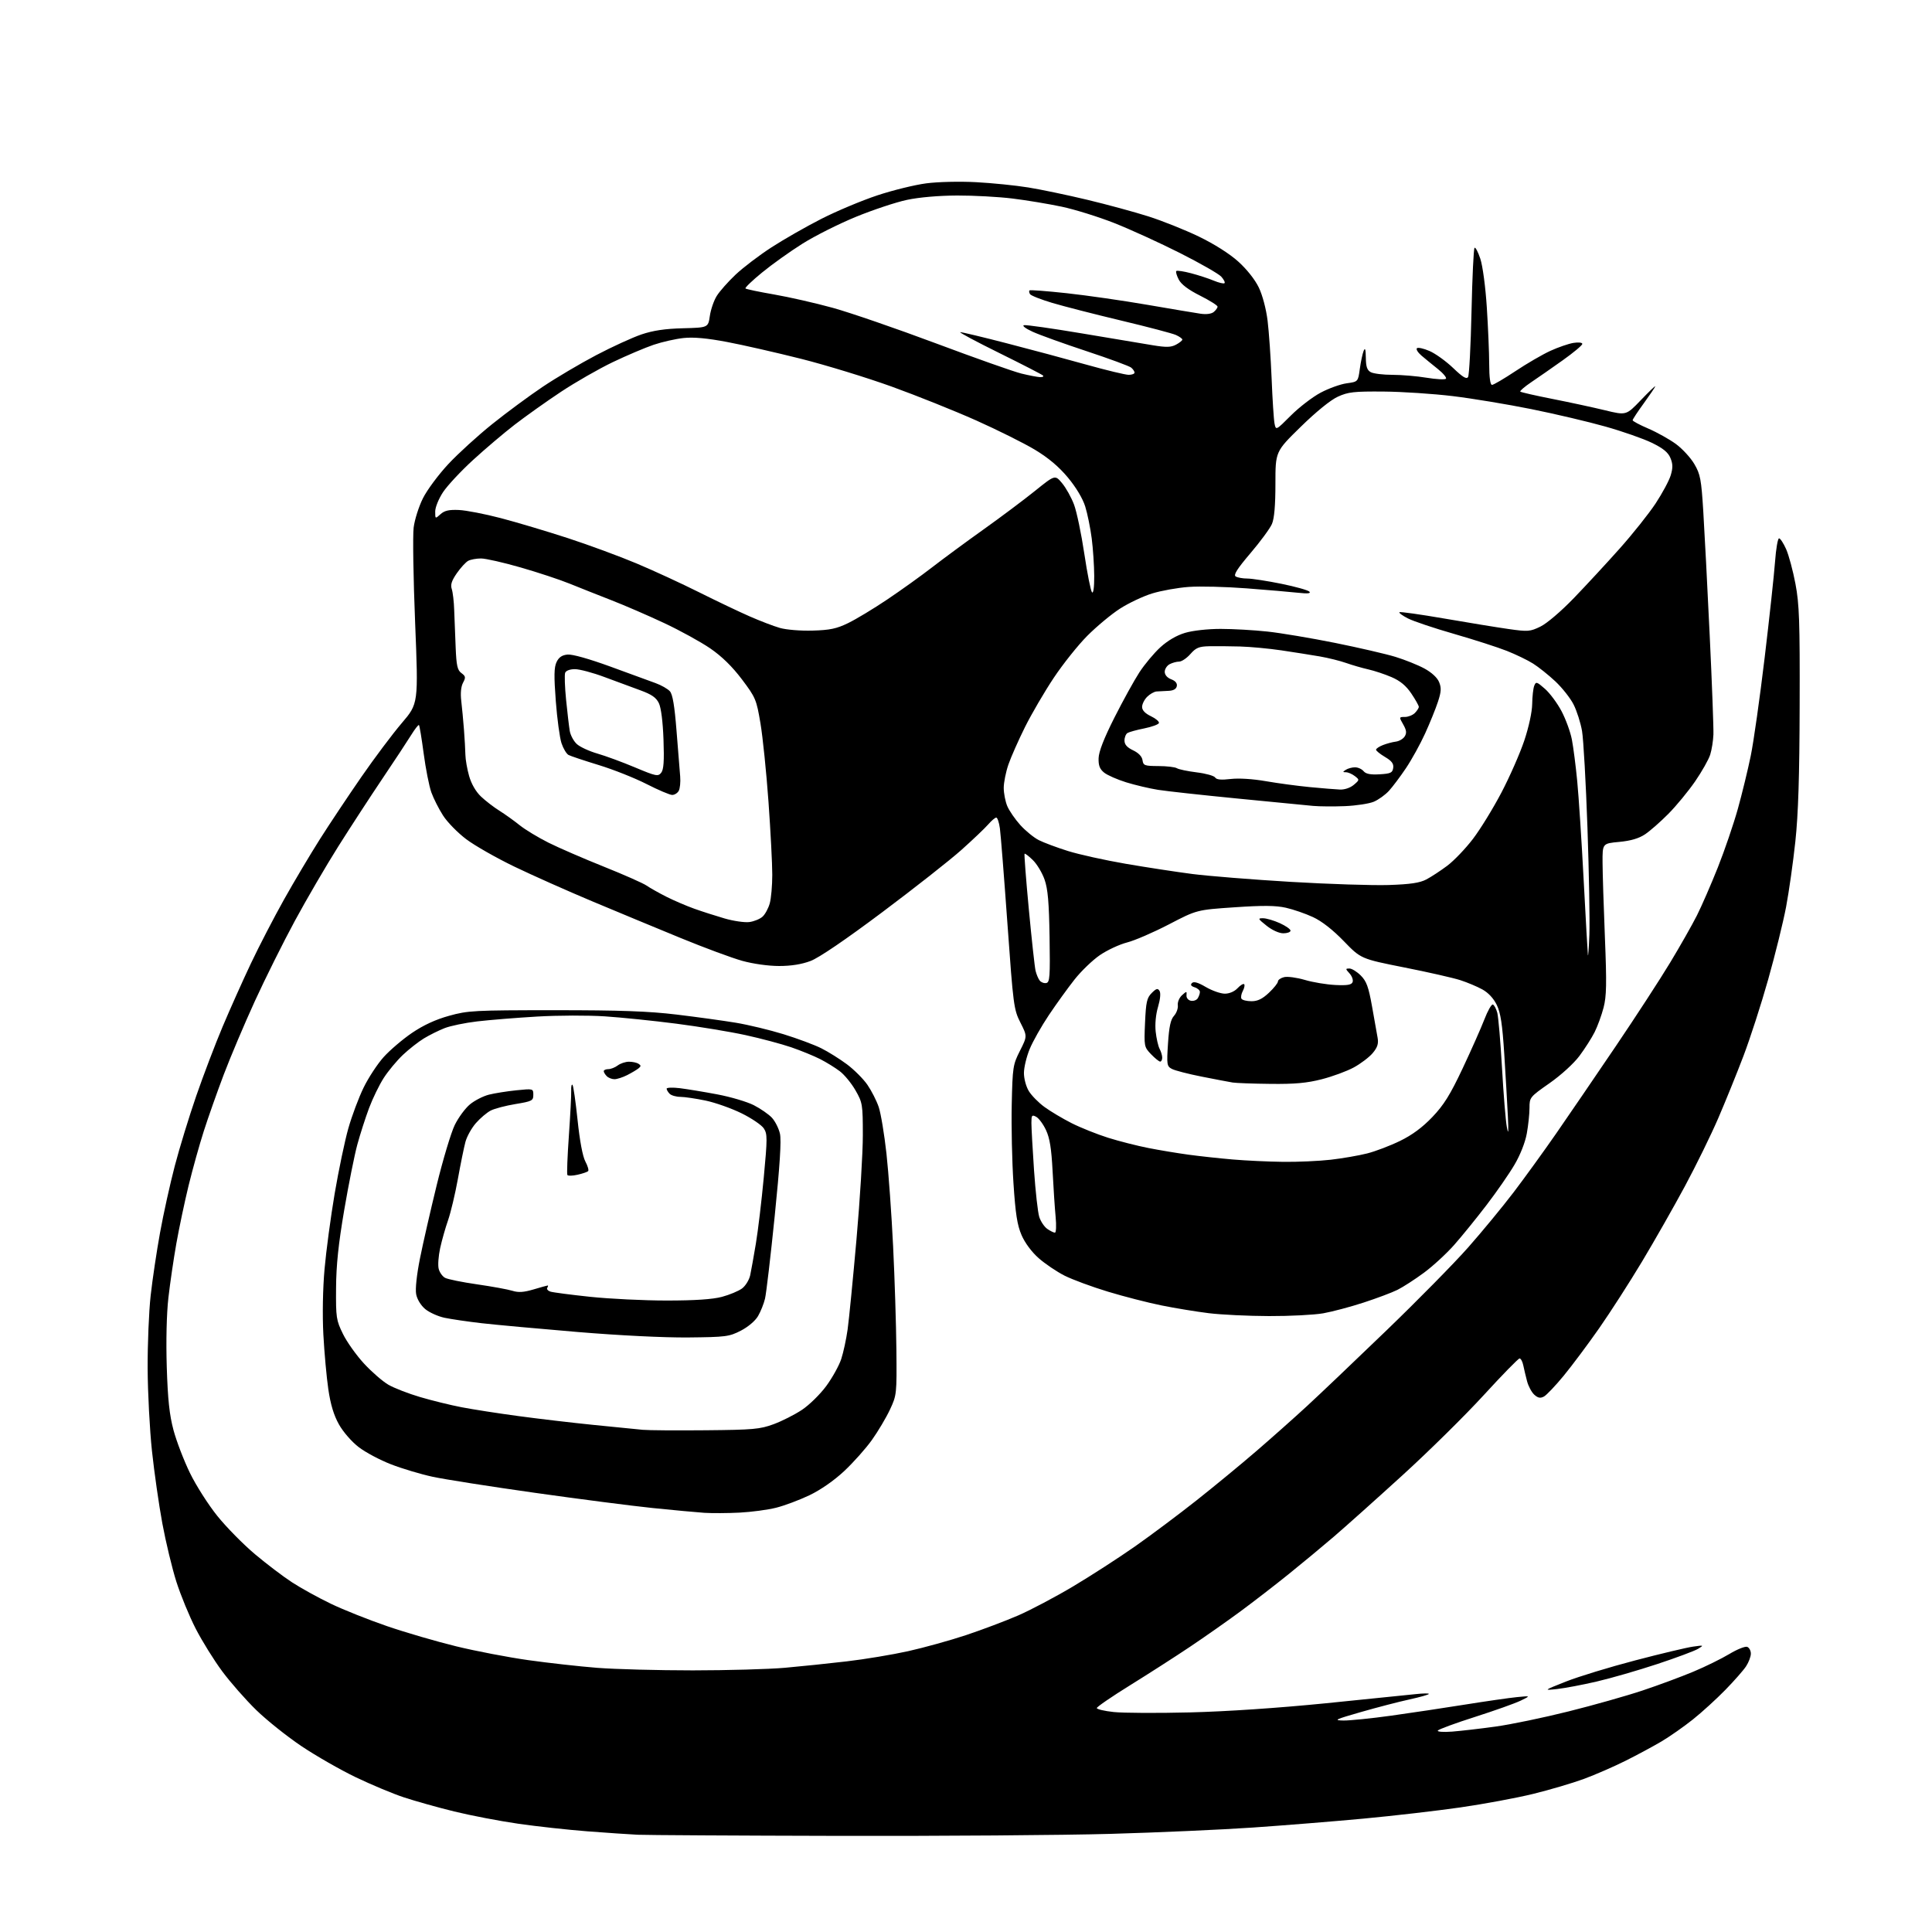 <?xml version="1.0" encoding="UTF-8" standalone="no"?>
<svg 
  version="1.1" 
  xmlns="http://www.w3.org/2000/svg" 
  xmlns:xlink="http://www.w3.org/1999/xlink" 
  xmlns:svg="http://www.w3.org/2000/svg"
  xmlns:rdf="http://www.w3.org/1999/02/22-rdf-syntax-ns#"
  xmlns:cc="http://creativecommons.org/ns#"
  xmlns:dc="http://purl.org/dc/elements/1.1/"
  viewBox="0 0 768 768"
  width="768"
  height="768"
>
<style>svg {background-color: white; }</style>"
<path stroke="none" fill="black" fill-rule="evenodd" d="M333.50,729.79C292.80,729.70 256.80,729.49 253.50,729.34C250.20,729.18 241.20,728.57 233.50,727.98C225.80,727.39 213.43,726.03 206.00,724.96C198.57,723.89 187.10,721.69 180.50,720.07C173.90,718.45 164.90,715.92 160.50,714.46C156.10,713.00 147.52,709.41 141.42,706.48C135.33,703.56 125.66,698.02 119.92,694.18C114.19,690.34 106.08,683.87 101.89,679.80C97.71,675.73 91.61,668.79 88.33,664.37C85.05,659.95 80.31,652.32 77.79,647.41C75.27,642.51 71.82,634.12 70.11,628.76C68.41,623.41 65.90,612.97 64.53,605.57C63.16,598.17 61.31,585.22 60.41,576.80C59.51,568.39 58.74,553.62 58.69,544.00C58.65,534.38 59.18,521.33 59.89,515.00C60.59,508.68 62.27,497.43 63.62,490.00C64.96,482.57 67.60,470.65 69.47,463.50C71.34,456.35 75.18,443.83 78.00,435.67C80.82,427.52 85.53,415.14 88.47,408.17C91.41,401.20 96.47,389.88 99.73,383.00C102.99,376.12 108.92,364.68 112.91,357.56C116.90,350.45 123.32,339.65 127.18,333.56C131.04,327.48 138.46,316.35 143.66,308.83C148.86,301.31 156.09,291.68 159.72,287.43C166.32,279.70 166.32,279.70 165.02,247.56C164.30,229.88 164.04,212.86 164.43,209.73C164.82,206.60 166.48,201.35 168.13,198.06C169.77,194.77 174.32,188.65 178.23,184.46C182.14,180.27 190.00,173.12 195.69,168.56C201.37,164.00 210.41,157.33 215.76,153.74C221.12,150.15 230.68,144.50 237.00,141.18C243.32,137.86 251.43,134.15 255.00,132.94C259.63,131.38 264.38,130.67 271.50,130.49C281.50,130.23 281.50,130.23 282.17,125.62C282.53,123.08 283.76,119.50 284.90,117.67C286.03,115.83 289.39,112.03 292.37,109.21C295.34,106.40 301.76,101.51 306.64,98.35C311.51,95.19 320.45,90.08 326.50,87.00C332.55,83.92 342.55,79.72 348.73,77.67C354.90,75.62 363.68,73.47 368.23,72.88C372.87,72.27 381.57,72.07 388.06,72.42C394.41,72.76 403.73,73.70 408.77,74.52C413.81,75.33 424.36,77.54 432.21,79.42C440.07,81.30 451.00,84.27 456.50,86.02C462.00,87.77 471.00,91.36 476.50,94.01C482.62,96.96 488.70,100.81 492.19,103.94C495.61,107.01 498.88,111.14 500.39,114.28C501.87,117.35 503.31,122.80 503.89,127.50C504.43,131.90 505.15,142.25 505.49,150.50C505.82,158.75 506.34,166.77 506.64,168.32C507.19,171.13 507.19,171.13 513.14,165.18C516.41,161.91 521.72,157.83 524.94,156.11C528.17,154.39 532.84,152.71 535.32,152.37C539.85,151.75 539.85,151.75 540.55,146.62C540.94,143.81 541.62,140.60 542.06,139.50C542.65,138.05 542.89,138.79 542.94,142.21C542.98,145.81 543.46,147.18 544.93,147.96C546.00,148.53 549.85,149.00 553.49,149.00C557.13,149.00 563.25,149.52 567.07,150.15C570.90,150.78 574.36,150.97 574.77,150.56C575.17,150.16 573.72,148.40 571.54,146.66C569.36,144.92 566.43,142.53 565.04,141.34C563.64,140.14 562.83,138.84 563.24,138.43C563.65,138.02 565.90,138.51 568.24,139.52C570.58,140.53 574.81,143.57 577.63,146.27C581.46,149.94 582.97,150.86 583.58,149.87C584.03,149.14 584.65,137.43 584.95,123.85C585.25,110.27 585.79,98.87 586.15,98.52C586.50,98.16 587.54,100.11 588.45,102.85C589.39,105.69 590.51,114.01 591.03,122.17C591.54,130.05 591.97,140.21 591.98,144.75C591.99,150.05 592.39,153.00 593.10,153.00C593.70,153.00 597.89,150.54 602.42,147.53C606.94,144.52 613.18,140.89 616.29,139.47C619.39,138.05 623.52,136.63 625.46,136.31C627.48,135.99 629.00,136.16 629.00,136.71C629.00,137.24 625.51,140.16 621.25,143.19C616.99,146.22 611.33,150.16 608.68,151.94C606.03,153.73 604.08,155.41 604.34,155.67C604.61,155.94 610.38,157.25 617.16,158.59C623.95,159.93 633.31,161.95 637.97,163.08C646.43,165.14 646.43,165.14 652.22,159.10C655.40,155.78 658.00,153.28 658.00,153.55C658.00,153.81 655.97,156.81 653.50,160.22C651.02,163.62 649.00,166.69 649.00,167.05C649.00,167.41 651.81,168.91 655.25,170.38C658.69,171.86 663.61,174.61 666.19,176.49C668.76,178.38 672.07,181.97 673.53,184.47C675.91,188.52 676.29,190.52 677.08,203.25C677.57,211.09 678.72,233.25 679.63,252.50C680.55,271.75 681.21,289.52 681.11,292.00C681.01,294.48 680.44,298.07 679.83,300.00C679.22,301.93 676.53,306.69 673.85,310.59C671.17,314.49 666.39,320.29 663.24,323.48C660.08,326.67 655.89,330.35 653.92,331.66C651.46,333.30 648.24,334.24 643.67,334.67C637.00,335.29 637.00,335.29 637.04,342.89C637.06,347.08 637.48,360.52 637.98,372.78C638.72,391.08 638.62,396.04 637.44,400.56C636.65,403.58 635.06,407.96 633.89,410.28C632.73,412.60 630.01,416.86 627.85,419.75C625.60,422.76 620.54,427.38 615.97,430.58C608.14,436.06 608.00,436.24 608.00,440.40C608.00,442.73 607.52,447.30 606.93,450.57C606.29,454.13 604.33,459.10 602.03,463.00C599.93,466.58 594.94,473.78 590.94,479.00C586.95,484.23 581.17,491.35 578.09,494.84C575.02,498.32 569.58,503.33 566.00,505.96C562.42,508.60 557.70,511.65 555.50,512.74C553.30,513.83 547.23,516.11 542.00,517.81C536.77,519.52 529.58,521.42 526.00,522.06C522.42,522.69 512.74,523.19 504.48,523.16C496.22,523.14 485.42,522.62 480.48,522.01C475.54,521.40 467.11,520.02 461.74,518.93C456.37,517.85 446.76,515.38 440.40,513.45C434.03,511.52 426.28,508.65 423.16,507.08C420.05,505.50 415.43,502.38 412.89,500.14C410.10,497.68 407.41,494.05 406.08,490.96C404.35,486.95 403.66,482.49 402.86,470.22C402.29,461.62 401.99,447.59 402.18,439.04C402.51,424.19 402.65,423.24 405.45,417.70C408.37,411.91 408.37,411.91 405.63,406.50C403.00,401.30 402.80,399.78 400.48,367.29C399.15,348.71 397.80,331.59 397.47,329.25C397.14,326.91 396.50,325.00 396.03,325.00C395.56,325.00 394.11,326.24 392.80,327.75C391.49,329.26 386.69,333.82 382.15,337.88C377.60,341.95 363.44,353.08 350.69,362.63C336.06,373.59 325.55,380.74 322.21,382.00C318.70,383.33 314.50,384.00 309.69,384.00C305.47,384.00 299.38,383.15 295.06,381.95C290.99,380.82 279.98,376.74 270.58,372.88C261.19,369.03 245.40,362.47 235.50,358.32C225.60,354.17 211.65,347.95 204.50,344.51C197.35,341.06 188.73,336.16 185.35,333.61C181.96,331.06 177.81,326.82 176.13,324.19C174.44,321.57 172.34,317.41 171.46,314.96C170.59,312.51 169.22,305.58 168.42,299.56C167.62,293.55 166.78,288.45 166.55,288.22C166.33,288.00 164.94,289.77 163.46,292.16C161.99,294.54 156.85,302.35 152.03,309.50C147.22,316.65 139.31,328.80 134.45,336.50C129.60,344.20 121.85,357.48 117.24,366.00C112.62,374.52 105.45,388.93 101.29,398.00C97.14,407.07 91.59,420.19 88.95,427.15C86.32,434.10 82.74,444.22 81.01,449.64C79.27,455.06 76.55,464.81 74.96,471.31C73.38,477.81 71.19,488.17 70.10,494.32C69.01,500.47 67.59,510.18 66.94,515.89C66.22,522.21 65.97,533.01 66.29,543.39C66.70,556.40 67.35,562.42 68.97,568.50C70.15,572.90 73.08,580.55 75.49,585.50C77.89,590.45 82.80,598.15 86.38,602.60C89.97,607.06 96.69,613.89 101.31,617.78C105.93,621.67 112.59,626.73 116.11,629.01C119.62,631.30 126.55,635.12 131.50,637.50C136.45,639.89 146.52,643.90 153.89,646.43C161.25,648.95 173.63,652.56 181.39,654.45C189.15,656.34 202.03,658.81 210.00,659.93C217.97,661.05 230.30,662.43 237.40,662.99C244.49,663.54 261.59,664.00 275.40,664.00C289.20,663.99 305.68,663.53 312.00,662.97C318.32,662.41 329.35,661.27 336.50,660.43C343.65,659.60 354.68,657.77 361.00,656.37C367.32,654.96 377.72,652.08 384.09,649.96C390.46,647.83 399.75,644.33 404.73,642.17C409.70,640.01 419.56,634.80 426.64,630.58C433.71,626.36 444.77,619.22 451.20,614.71C457.64,610.19 468.66,601.94 475.70,596.37C482.74,590.80 493.45,581.98 499.50,576.76C505.55,571.54 514.55,563.54 519.50,558.98C524.45,554.42 538.66,540.90 551.07,528.93C563.49,516.96 578.15,502.07 583.65,495.83C589.15,489.60 597.25,479.77 601.65,474.00C606.04,468.23 613.70,457.65 618.66,450.50C623.61,443.35 634.22,427.82 642.22,416.00C650.22,404.18 659.99,389.15 663.94,382.60C667.89,376.06 672.66,367.65 674.55,363.91C676.43,360.17 680.17,351.58 682.87,344.81C685.56,338.04 689.14,327.55 690.83,321.50C692.51,315.45 694.81,306.00 695.94,300.50C697.08,295.00 699.56,277.45 701.47,261.50C703.38,245.55 705.24,228.34 705.61,223.25C705.98,218.16 706.70,214.00 707.20,214.00C707.70,214.00 708.97,215.95 710.03,218.33C711.08,220.71 712.74,226.89 713.72,232.08C715.25,240.17 715.49,247.00 715.39,280.50C715.32,308.75 714.84,323.63 713.68,334.50C712.80,342.75 711.14,354.45 710.00,360.50C708.86,366.55 705.65,379.54 702.87,389.38C700.10,399.21 695.66,412.93 693.01,419.88C690.37,426.82 685.88,437.89 683.04,444.48C680.20,451.07 674.25,463.22 669.81,471.48C665.37,479.74 657.68,493.25 652.73,501.50C647.78,509.75 640.11,521.67 635.69,528.00C631.27,534.33 624.94,542.79 621.64,546.82C618.33,550.84 614.77,554.59 613.73,555.15C612.30,555.91 611.36,555.73 609.91,554.42C608.85,553.46 607.56,551.06 607.04,549.09C606.52,547.11 605.84,544.26 605.53,542.75C605.22,541.24 604.55,540.00 604.06,540.00C603.56,540.00 597.18,546.54 589.87,554.52C582.57,562.51 568.03,576.86 557.55,586.40C547.07,595.95 534.74,606.98 530.14,610.92C525.55,614.85 517.45,621.57 512.14,625.84C506.84,630.11 498.23,636.76 493.00,640.62C487.77,644.47 478.77,650.79 473.00,654.65C467.23,658.52 456.54,665.38 449.25,669.90C441.96,674.42 436.00,678.50 436.00,678.98C436.00,679.45 439.04,680.17 442.75,680.56C446.46,680.96 460.07,681.03 473.00,680.71C487.60,680.35 508.05,678.97 527.00,677.08C543.77,675.40 559.86,673.76 562.75,673.44C565.64,673.12 568.00,673.08 568.00,673.36C568.00,673.64 564.51,674.63 560.25,675.56C555.99,676.49 547.33,678.74 541.00,680.56C530.65,683.53 529.96,683.87 534.06,683.93C536.57,683.97 545.12,683.10 553.06,682.00C561.00,680.89 574.25,678.91 582.50,677.58C590.75,676.26 599.98,674.93 603.00,674.63C608.50,674.09 608.50,674.09 604.50,676.03C602.30,677.10 594.11,680.01 586.30,682.51C578.48,685.00 571.85,687.44 571.55,687.93C571.24,688.42 573.75,688.60 577.25,688.34C580.69,688.07 588.45,687.18 594.50,686.34C600.55,685.51 613.60,682.80 623.50,680.32C633.40,677.85 646.67,674.10 653.00,671.98C659.33,669.87 668.40,666.50 673.17,664.50C677.93,662.51 684.37,659.34 687.46,657.48C690.55,655.62 693.74,654.35 694.54,654.65C695.34,654.96 696.00,656.18 695.99,657.36C695.99,658.54 695.13,660.80 694.08,662.40C693.03,663.99 689.32,668.21 685.83,671.78C682.35,675.35 676.58,680.61 673.00,683.47C669.42,686.33 663.80,690.27 660.50,692.23C657.20,694.18 650.74,697.66 646.15,699.95C641.55,702.25 634.13,705.48 629.65,707.14C625.17,708.79 616.10,711.47 609.50,713.09C602.90,714.71 589.85,717.13 580.50,718.48C571.15,719.82 553.83,721.83 542.00,722.93C530.17,724.03 510.38,725.63 498.00,726.48C485.62,727.33 460.20,728.46 441.50,728.99C422.80,729.52 374.20,729.88 333.50,729.79zM619.00,671.41C613.50,672.01 613.50,672.01 622.50,668.44C627.45,666.48 639.83,662.70 650.00,660.04C660.17,657.37 670.52,654.91 673.00,654.56C677.35,653.95 677.41,653.98 675.00,655.44C673.62,656.27 666.31,659.00 658.74,661.50C651.18,664.00 640.38,667.12 634.74,668.43C629.11,669.74 622.02,671.08 619.00,671.41zM294.00,601.29C289.32,601.53 283.02,601.56 280.00,601.37C276.98,601.17 267.75,600.31 259.50,599.47C251.25,598.62 230.10,595.89 212.50,593.40C194.90,590.92 176.65,588.05 171.94,587.03C167.23,586.01 159.81,583.79 155.44,582.09C151.07,580.40 145.29,577.33 142.60,575.26C139.81,573.12 136.42,569.23 134.74,566.23C132.68,562.57 131.40,558.31 130.51,552.23C129.81,547.43 128.92,537.65 128.54,530.50C128.13,522.76 128.32,512.24 129.01,504.50C129.64,497.35 131.45,483.85 133.03,474.50C134.62,465.15 137.07,453.45 138.48,448.50C139.89,443.55 142.61,436.28 144.53,432.36C146.44,428.43 150.03,422.96 152.49,420.22C154.96,417.47 160.03,413.15 163.74,410.62C168.29,407.53 173.12,405.29 178.50,403.80C186.04,401.70 188.44,401.58 220.50,401.57C246.66,401.57 257.84,401.97 269.00,403.31C276.98,404.27 287.55,405.73 292.50,406.55C297.45,407.37 305.99,409.43 311.48,411.12C316.98,412.82 323.73,415.33 326.48,416.71C329.24,418.09 333.84,420.97 336.70,423.10C339.55,425.24 343.21,428.90 344.82,431.24C346.43,433.58 348.45,437.55 349.30,440.05C350.15,442.56 351.53,450.88 352.38,458.55C353.22,466.22 354.42,482.85 355.03,495.50C355.65,508.15 356.23,526.60 356.33,536.50C356.50,554.22 356.46,554.59 353.75,560.38C352.23,563.61 349.01,569.03 346.59,572.42C344.17,575.82 339.22,581.37 335.60,584.76C331.53,588.56 326.24,592.24 321.76,594.39C317.77,596.29 311.80,598.53 308.50,599.35C305.20,600.18 298.68,601.05 294.00,601.29zM280.50,568.55C299.40,568.38 302.10,568.14 307.50,566.15C310.80,564.94 315.87,562.37 318.77,560.45C321.67,558.53 326.02,554.26 328.44,550.98C330.86,547.69 333.54,542.86 334.40,540.25C335.26,537.64 336.40,532.35 336.94,528.50C337.48,524.65 339.06,508.55 340.46,492.73C341.86,476.91 343.00,458.23 342.99,451.23C342.98,439.01 342.86,438.30 340.07,433.43C338.48,430.65 335.67,427.22 333.83,425.83C332.00,424.43 328.48,422.26 326.02,421.01C323.55,419.75 318.38,417.64 314.52,416.31C310.66,414.99 302.49,412.81 296.36,411.47C290.23,410.13 277.86,408.09 268.86,406.93C259.86,405.77 247.10,404.46 240.50,404.02C233.90,403.58 221.75,403.61 213.50,404.10C205.25,404.58 194.54,405.45 189.71,406.02C184.87,406.59 179.02,407.80 176.71,408.71C174.39,409.62 170.70,411.46 168.50,412.79C166.30,414.13 162.53,417.09 160.13,419.36C157.73,421.64 154.31,425.75 152.54,428.50C150.77,431.25 148.14,436.65 146.70,440.50C145.26,444.35 143.17,450.86 142.05,454.96C140.93,459.07 138.58,470.77 136.84,480.96C134.53,494.51 133.65,502.87 133.59,512.00C133.50,523.81 133.66,524.82 136.35,530.30C137.91,533.49 141.69,538.79 144.75,542.09C147.80,545.39 152.15,549.16 154.40,550.46C156.66,551.77 162.32,553.97 167.00,555.35C171.68,556.73 179.10,558.56 183.50,559.40C187.90,560.25 198.03,561.83 206.00,562.90C213.97,563.98 227.47,565.57 236.00,566.43C244.53,567.29 253.30,568.16 255.50,568.37C257.70,568.58 268.95,568.66 280.50,568.55zM273.53,531.66C263.98,531.75 246.19,530.87 229.50,529.48C214.10,528.19 197.00,526.63 191.50,526.00C186.00,525.37 179.35,524.39 176.72,523.84C174.09,523.28 170.62,521.71 169.00,520.35C167.28,518.90 165.80,516.47 165.43,514.46C165.04,512.41 165.65,506.73 166.94,500.27C168.12,494.35 171.13,481.20 173.61,471.06C176.09,460.92 179.32,450.18 180.77,447.21C182.23,444.23 184.96,440.53 186.83,438.99C188.71,437.44 192.10,435.71 194.37,435.14C196.64,434.57 201.54,433.79 205.25,433.41C211.96,432.73 212.00,432.74 212.00,435.22C212.00,437.53 211.49,437.79 204.90,438.88C201.00,439.52 196.56,440.69 195.05,441.47C193.54,442.26 190.90,444.49 189.19,446.44C187.48,448.38 185.61,451.74 185.02,453.91C184.44,456.07 183.08,462.71 182.01,468.67C180.93,474.63 179.18,481.98 178.13,485.00C177.07,488.02 175.65,493.04 174.97,496.14C174.29,499.25 174.02,502.95 174.38,504.36C174.73,505.78 175.88,507.40 176.93,507.96C177.98,508.53 183.71,509.69 189.67,510.55C195.63,511.41 201.93,512.56 203.69,513.11C206.07,513.86 208.20,513.72 212.12,512.56C215.00,511.70 217.53,511.00 217.74,511.00C217.95,511.00 217.86,511.42 217.54,511.93C217.23,512.44 217.80,513.12 218.81,513.44C219.82,513.76 226.91,514.69 234.57,515.50C242.23,516.31 255.93,516.98 265.00,516.98C276.26,516.98 283.23,516.51 286.97,515.52C289.97,514.72 293.57,513.22 294.97,512.19C296.36,511.15 297.82,508.78 298.22,506.90C298.62,505.03 299.63,499.38 300.47,494.35C301.31,489.31 302.73,477.49 303.61,468.08C305.07,452.45 305.07,450.76 303.62,448.55C302.75,447.22 298.77,444.52 294.77,442.55C290.77,440.58 284.35,438.31 280.50,437.50C276.65,436.70 272.13,436.03 270.45,436.02C268.77,436.01 266.86,435.46 266.20,434.80C265.54,434.14 265.00,433.22 265.00,432.77C265.00,432.31 267.36,432.22 270.25,432.57C273.14,432.93 279.83,434.03 285.13,435.03C290.43,436.03 296.95,437.96 299.63,439.32C302.31,440.69 305.55,442.93 306.83,444.30C308.12,445.68 309.56,448.54 310.04,450.65C310.64,453.33 310.01,463.29 307.95,483.50C306.33,499.45 304.60,514.17 304.11,516.21C303.63,518.26 302.37,521.39 301.33,523.17C300.23,525.06 297.37,527.48 294.50,528.96C289.86,531.34 288.58,531.51 273.53,531.66zM419.34,490.00C419.83,490.00 419.96,487.20 419.63,483.75C419.30,480.31 418.76,472.10 418.42,465.50C417.96,456.57 417.29,452.41 415.80,449.23C414.71,446.89 412.95,444.51 411.90,443.95C410.20,443.04 410.00,443.30 410.00,446.39C410.00,448.29 410.47,456.74 411.04,465.17C411.62,473.60 412.55,481.96 413.12,483.75C413.69,485.53 415.12,487.67 416.30,488.50C417.48,489.32 418.85,490.00 419.34,490.00zM229.57,466.98C227.60,467.43 225.79,467.47 225.54,467.07C225.29,466.67 225.56,459.63 226.14,451.42C226.71,443.21 227.13,435.17 227.06,433.55C226.99,431.93 227.22,430.89 227.57,431.24C227.92,431.58 228.82,437.86 229.59,445.18C230.45,453.49 231.62,459.71 232.69,461.71C233.64,463.48 234.13,465.20 233.79,465.55C233.44,465.89 231.55,466.54 229.57,466.98zM510.00,461.85C515.77,461.93 524.33,461.54 529.00,461.01C533.67,460.47 540.20,459.34 543.50,458.50C546.80,457.66 552.68,455.42 556.56,453.52C561.37,451.18 565.46,448.15 569.38,444.04C573.95,439.25 576.44,435.25 581.40,424.75C584.83,417.46 588.73,408.69 590.06,405.24C591.38,401.80 592.90,399.13 593.43,399.31C593.96,399.49 594.75,400.95 595.19,402.57C595.62,404.18 596.47,414.05 597.07,424.50C597.66,434.95 598.53,445.52 598.99,448.00C599.62,451.36 599.72,450.23 599.39,443.50C599.15,438.55 598.51,427.55 597.97,419.05C597.21,407.14 596.53,402.65 594.99,399.48C593.73,396.88 591.62,394.61 589.25,393.31C587.19,392.17 583.25,390.52 580.50,389.63C577.75,388.74 567.74,386.46 558.24,384.58C540.99,381.15 540.99,381.15 534.17,374.11C529.80,369.59 525.42,366.17 521.93,364.56C518.94,363.17 514.09,361.50 511.15,360.84C507.15,359.94 502.05,359.89 490.78,360.66C475.75,361.68 475.75,361.68 464.67,367.45C458.57,370.62 451.09,373.86 448.04,374.64C444.99,375.42 440.13,377.69 437.23,379.67C434.33,381.65 429.78,386.03 427.13,389.39C424.48,392.75 419.90,399.10 416.95,403.50C414.00,407.90 410.56,413.98 409.32,417.00C408.07,420.02 407.04,424.30 407.03,426.50C407.02,428.75 407.87,431.91 408.97,433.72C410.05,435.49 412.86,438.35 415.22,440.06C417.57,441.78 422.43,444.67 426.00,446.48C429.57,448.28 436.10,450.89 440.50,452.28C444.90,453.66 452.10,455.49 456.50,456.35C460.90,457.22 468.10,458.41 472.50,459.01C476.90,459.61 484.77,460.46 490.00,460.91C495.23,461.36 504.23,461.78 510.00,461.85zM505.09,430.86C498.17,430.79 491.38,430.54 490.00,430.32C488.62,430.10 483.10,429.04 477.73,427.98C472.36,426.92 467.00,425.54 465.84,424.91C463.85,423.85 463.75,423.23 464.30,414.78C464.73,408.12 465.35,405.27 466.69,403.80C467.68,402.70 468.36,400.81 468.20,399.60C468.04,398.38 468.78,396.60 469.85,395.63C471.71,393.95 471.79,393.95 471.65,395.65C471.56,396.66 472.31,397.59 473.38,397.81C474.41,398.02 475.64,397.59 476.11,396.85C476.58,396.11 476.98,394.97 476.98,394.32C476.99,393.67 476.05,392.83 474.90,392.47C473.45,392.01 473.12,391.48 473.83,390.77C474.55,390.05 476.27,390.55 479.36,392.37C481.83,393.81 485.22,395.00 486.89,395.00C488.72,395.00 490.73,394.13 491.95,392.82C493.07,391.63 494.25,390.91 494.57,391.24C494.90,391.56 494.65,392.78 494.03,393.94C493.41,395.09 493.18,396.48 493.51,397.02C493.85,397.56 495.63,398.00 497.49,398.00C499.94,398.00 501.83,397.08 504.43,394.63C506.39,392.78 508.00,390.76 508.00,390.15C508.00,389.54 509.09,388.76 510.43,388.43C511.77,388.09 515.48,388.59 518.68,389.53C521.88,390.48 527.34,391.38 530.81,391.55C535.63,391.78 537.25,391.50 537.68,390.39C537.99,389.58 537.44,388.04 536.47,386.96C534.80,385.12 534.79,385.00 536.42,385.00C537.37,385.00 539.40,386.25 540.93,387.78C543.20,390.05 544.02,392.29 545.40,400.03C546.34,405.24 547.34,410.89 547.63,412.58C548.03,414.91 547.55,416.38 545.66,418.63C544.29,420.26 540.91,422.82 538.16,424.32C535.40,425.82 529.67,427.93 525.41,429.02C519.51,430.53 514.71,430.97 505.09,430.86zM244.25,429.00C243.23,429.00 241.86,428.46 241.20,427.80C240.54,427.14 240.00,426.24 240.00,425.80C240.00,425.36 240.81,425.00 241.81,425.00C242.80,425.00 244.49,424.34 245.56,423.53C246.63,422.72 248.62,422.06 250.00,422.05C251.38,422.04 253.08,422.40 253.80,422.85C254.86,423.53 254.86,423.86 253.80,424.71C253.08,425.28 251.06,426.48 249.30,427.38C247.54,428.27 245.27,429.00 244.25,429.00zM461.19,422.00C460.74,422.00 459.11,420.68 457.56,419.07C454.81,416.19 454.76,415.95 455.17,406.55C455.54,398.28 455.90,396.66 457.83,394.73C459.65,392.91 460.23,392.76 460.93,393.90C461.46,394.75 461.22,397.25 460.34,400.24C459.45,403.21 459.08,407.14 459.40,410.09C459.69,412.79 460.40,415.87 460.96,416.93C461.53,418.00 462.00,419.57 462.00,420.43C462.00,421.30 461.63,422.00 461.19,422.00zM415.91,390.77C417.31,390.49 417.47,388.26 417.22,372.47C417.00,358.66 416.54,353.37 415.23,349.64C414.29,346.96 412.20,343.48 410.58,341.90C408.97,340.32 407.48,339.18 407.28,339.38C407.09,339.58 407.85,349.53 408.98,361.50C410.11,373.48 411.31,384.45 411.65,385.88C412.00,387.32 412.73,389.08 413.30,389.79C413.86,390.50 415.03,390.94 415.91,390.77zM631.80,371.50C632.00,366.00 631.66,346.88 631.04,329.00C630.42,311.12 629.44,293.83 628.88,290.56C628.31,287.30 626.80,282.56 625.52,280.04C624.24,277.52 620.98,273.39 618.27,270.85C615.56,268.32 611.58,265.13 609.42,263.78C607.27,262.42 602.58,260.16 599.00,258.74C595.42,257.32 586.00,254.29 578.06,252.00C570.11,249.72 561.86,246.95 559.71,245.85C557.56,244.76 556.03,243.64 556.30,243.37C556.57,243.10 564.60,244.23 574.15,245.88C583.69,247.53 595.19,249.41 599.71,250.05C607.38,251.14 608.21,251.08 612.34,249.08C614.90,247.84 620.53,243.04 625.66,237.72C630.55,232.65 638.75,223.78 643.90,218.00C649.05,212.22 655.45,204.18 658.13,200.13C660.80,196.07 663.51,191.03 664.14,188.93C665.03,185.97 665.00,184.41 664.02,182.06C663.10,179.82 661.13,178.21 656.63,176.02C653.26,174.38 644.98,171.48 638.23,169.58C631.49,167.67 618.21,164.54 608.73,162.63C599.25,160.72 585.20,158.39 577.50,157.46C569.80,156.53 557.42,155.71 550.00,155.65C538.16,155.56 535.92,155.81 531.79,157.70C528.92,159.01 523.17,163.68 517.04,169.68C507.00,179.50 507.00,179.50 507.00,192.28C507.00,200.95 506.55,206.10 505.62,208.28C504.86,210.05 501.01,215.29 497.07,219.91C491.82,226.08 490.25,228.54 491.20,229.15C491.92,229.60 494.00,229.98 495.84,229.98C497.68,229.99 503.76,230.93 509.34,232.06C514.93,233.20 519.95,234.60 520.50,235.18C521.20,235.91 519.83,236.05 516.00,235.63C512.98,235.30 503.77,234.51 495.55,233.88C487.33,233.25 476.98,232.99 472.55,233.31C468.12,233.63 461.54,234.81 457.93,235.93C454.31,237.05 448.56,239.78 445.14,241.99C441.72,244.20 435.91,249.04 432.21,252.75C428.52,256.46 422.51,264.00 418.85,269.50C415.19,275.00 410.07,283.77 407.46,289.00C404.86,294.23 401.89,300.93 400.86,303.91C399.84,306.88 399.00,311.06 399.00,313.19C399.00,315.32 399.63,318.58 400.40,320.42C401.17,322.27 403.51,325.66 405.58,327.96C407.66,330.26 410.97,332.96 412.93,333.96C414.89,334.95 420.10,336.90 424.50,338.28C428.90,339.66 439.25,341.95 447.50,343.37C455.75,344.79 467.68,346.61 474.00,347.43C480.32,348.24 497.88,349.65 513.00,350.55C528.12,351.45 545.67,352.01 552.00,351.81C560.66,351.52 564.36,350.97 567.00,349.59C568.92,348.58 572.67,346.12 575.33,344.13C577.98,342.13 582.56,337.35 585.50,333.50C588.45,329.65 593.56,321.32 596.87,315.00C600.18,308.68 604.26,299.38 605.94,294.35C607.73,288.99 609.03,282.99 609.07,279.85C609.11,276.91 609.47,273.65 609.88,272.61C610.57,270.87 610.89,270.96 614.15,273.83C616.09,275.53 619.06,279.53 620.74,282.71C622.42,285.90 624.27,290.98 624.85,294.00C625.43,297.02 626.39,304.45 626.97,310.50C627.56,316.55 628.71,334.15 629.52,349.61C630.34,365.07 631.09,378.57 631.21,379.61C631.32,380.65 631.59,377.00 631.80,371.50zM510.14,371.00C508.46,371.00 505.71,369.76 503.50,368.00C500.02,365.23 499.91,365.00 502.11,365.02C503.43,365.03 506.41,365.91 508.75,366.97C511.09,368.03 513.00,369.37 513.00,369.95C513.00,370.53 511.71,371.00 510.14,371.00zM297.87,366.53C299.73,366.29 302.09,365.32 303.12,364.39C304.15,363.46 305.44,361.08 305.99,359.10C306.54,357.12 306.99,352.02 306.99,347.76C307.00,343.51 306.32,330.46 305.49,318.76C304.65,307.07 303.22,293.03 302.30,287.57C300.70,278.06 300.38,277.30 294.92,270.05C291.07,264.95 286.96,260.93 282.35,257.76C278.58,255.18 270.32,250.63 264.00,247.67C257.68,244.70 248.22,240.61 243.00,238.58C237.78,236.55 230.33,233.59 226.46,232.02C222.58,230.44 213.82,227.54 206.99,225.58C200.15,223.61 193.06,222.00 191.22,222.00C189.37,222.00 187.08,222.42 186.11,222.94C185.15,223.46 183.11,225.68 181.59,227.87C179.52,230.86 179.01,232.45 179.59,234.18C180.01,235.46 180.45,239.20 180.55,242.50C180.66,245.80 180.92,252.47 181.13,257.33C181.43,264.63 181.83,266.41 183.43,267.57C185.10,268.80 185.19,269.28 184.07,271.38C183.25,272.90 182.99,275.55 183.36,278.64C183.67,281.31 184.16,286.43 184.43,290.00C184.71,293.57 184.96,298.07 185.00,300.00C185.03,301.93 185.70,305.76 186.49,308.51C187.38,311.63 189.16,314.71 191.21,316.65C193.02,318.36 196.30,320.89 198.50,322.26C200.70,323.64 204.30,326.21 206.50,327.98C208.70,329.76 213.88,332.89 218.00,334.96C222.12,337.02 232.03,341.31 240.00,344.50C247.97,347.69 255.62,351.07 257.00,352.02C258.38,352.97 261.95,354.98 264.94,356.49C267.94,358.00 272.89,360.12 275.94,361.21C279.00,362.31 284.43,364.05 288.00,365.09C291.57,366.13 296.02,366.77 297.87,366.53zM534.65,320.45C530.17,320.63 524.48,320.59 522.00,320.36C519.52,320.13 506.02,318.82 492.00,317.44C477.98,316.07 463.73,314.51 460.34,313.97C456.95,313.43 451.26,312.09 447.69,310.99C444.12,309.88 440.16,308.14 438.90,307.12C437.16,305.71 436.62,304.30 436.71,301.39C436.78,298.79 438.84,293.50 442.98,285.30C446.37,278.58 450.84,270.48 452.91,267.29C454.98,264.11 458.73,259.62 461.24,257.32C464.15,254.66 467.73,252.56 471.09,251.57C474.14,250.66 480.09,250.00 485.22,250.00C490.09,250.00 498.45,250.47 503.79,251.05C509.13,251.62 521.24,253.66 530.70,255.56C540.16,257.47 550.96,259.97 554.70,261.11C558.44,262.26 563.61,264.33 566.18,265.72C569.05,267.27 571.32,269.35 572.05,271.11C573.01,273.44 572.93,274.92 571.61,278.95C570.72,281.69 568.41,287.38 566.49,291.60C564.56,295.82 561.14,302.02 558.87,305.39C556.61,308.75 553.57,312.79 552.13,314.37C550.68,315.95 547.99,317.89 546.15,318.68C544.31,319.47 539.13,320.26 534.65,320.45zM267.20,316.00C266.27,316.00 261.68,314.05 257.00,311.66C252.32,309.28 243.78,305.88 238.00,304.12C232.22,302.35 226.82,300.55 226.00,300.11C225.18,299.67 223.92,297.57 223.21,295.45C222.50,293.34 221.48,285.81 220.94,278.73C220.18,268.70 220.24,265.26 221.24,263.18C222.15,261.27 223.40,260.41 225.61,260.20C227.49,260.01 234.19,261.90 242.61,264.97C250.25,267.77 258.36,270.73 260.63,271.56C262.90,272.39 265.45,273.84 266.29,274.79C267.38,276.00 268.15,280.55 268.93,290.50C269.53,298.20 270.18,306.35 270.38,308.62C270.57,310.89 270.31,313.47 269.81,314.37C269.31,315.27 268.14,316.00 267.20,316.00zM532.64,313.86C534.49,313.94 536.75,313.18 538.14,312.00C540.46,310.04 540.46,309.97 538.56,308.50C537.49,307.68 535.92,306.99 535.06,306.98C533.69,306.97 533.68,306.85 535.00,306.00C535.83,305.47 537.46,305.02 538.63,305.02C539.80,305.01 541.33,305.70 542.04,306.55C542.96,307.66 544.76,308.01 548.41,307.80C552.81,307.54 553.54,307.20 553.82,305.26C554.06,303.58 553.24,302.49 550.57,300.91C548.61,299.75 547.00,298.45 547.00,298.02C547.00,297.59 548.24,296.76 549.75,296.17C551.26,295.58 553.58,294.96 554.90,294.80C556.22,294.63 557.79,293.70 558.40,292.73C559.24,291.37 559.10,290.27 557.80,287.98C556.11,285.03 556.12,285.00 558.48,285.00C559.79,285.00 561.56,284.29 562.43,283.43C563.29,282.56 564.00,281.46 564.00,280.98C564.00,280.50 562.66,278.11 561.02,275.68C558.91,272.56 556.60,270.65 553.17,269.17C550.50,268.02 546.33,266.63 543.91,266.09C541.48,265.54 537.53,264.40 535.13,263.55C532.73,262.70 528.01,261.53 524.63,260.94C521.26,260.36 514.40,259.28 509.39,258.53C504.38,257.79 496.96,257.10 492.89,256.99C488.83,256.88 483.32,256.83 480.66,256.89C476.60,256.98 475.39,257.49 473.19,260.00C471.74,261.65 469.73,263.00 468.71,263.00C467.70,263.00 466.00,263.47 464.93,264.04C463.87,264.60 463.00,265.97 463.00,267.06C463.00,268.28 464.00,269.43 465.57,270.03C467.25,270.66 468.02,271.62 467.80,272.75C467.57,273.91 466.45,274.54 464.48,274.62C462.84,274.68 460.71,274.79 459.75,274.87C458.79,274.94 457.10,275.90 456.00,277.00C454.90,278.10 454.00,279.91 454.00,281.02C454.00,282.34 455.21,283.61 457.52,284.71C459.45,285.63 460.88,286.85 460.69,287.42C460.51,287.98 457.88,288.94 454.87,289.55C451.85,290.15 448.85,290.98 448.19,291.38C447.54,291.79 447.00,293.13 447.00,294.37C447.00,295.96 448.02,297.12 450.42,298.26C452.60,299.30 453.97,300.73 454.17,302.20C454.47,304.31 455.01,304.50 460.50,304.52C463.80,304.53 467.10,304.92 467.83,305.38C468.56,305.84 472.11,306.58 475.72,307.03C479.33,307.47 482.63,308.39 483.04,309.07C483.58,309.93 485.42,310.11 489.20,309.66C492.45,309.28 498.01,309.63 503.16,310.53C507.88,311.35 515.73,312.41 520.62,312.88C525.50,313.35 530.91,313.79 532.64,313.86zM262.83,307.18C263.83,305.93 264.06,302.58 263.75,293.99C263.50,286.91 262.79,281.34 261.92,279.53C260.84,277.29 259.06,276.05 254.50,274.39C251.20,273.18 244.76,270.80 240.19,269.10C235.61,267.39 230.37,266.00 228.54,266.00C226.57,266.00 224.99,266.59 224.66,267.44C224.36,268.23 224.52,273.07 225.03,278.19C225.54,283.31 226.20,288.89 226.49,290.59C226.79,292.29 228.04,294.61 229.27,295.75C230.49,296.89 234.17,298.60 237.43,299.54C240.69,300.48 247.44,302.96 252.43,305.06C260.80,308.57 261.60,308.74 262.83,307.18zM323.00,250.67C329.92,250.48 332.56,249.92 337.16,247.68C340.28,246.17 347.25,241.97 352.66,238.33C358.07,234.70 366.10,228.95 370.50,225.54C374.90,222.14 384.12,215.34 391.00,210.44C397.88,205.54 407.08,198.64 411.45,195.12C419.40,188.72 419.40,188.72 422.21,192.09C423.76,193.94 425.89,197.77 426.95,200.60C428.01,203.43 429.85,212.21 431.03,220.12C432.22,228.03 433.59,234.93 434.09,235.45C434.64,236.02 434.99,233.44 434.97,228.95C434.95,224.85 434.50,218.12 433.97,214.00C433.44,209.88 432.28,204.18 431.39,201.33C430.41,198.17 427.74,193.71 424.51,189.83C420.90,185.50 416.75,182.00 411.37,178.76C407.04,176.16 396.52,170.92 388.00,167.11C379.48,163.31 364.40,157.27 354.50,153.69C344.60,150.12 328.40,145.15 318.50,142.65C308.60,140.16 295.33,137.13 289.02,135.94C281.13,134.44 275.74,133.95 271.79,134.36C268.63,134.69 263.26,135.90 259.85,137.05C256.45,138.20 249.13,141.31 243.58,143.96C238.04,146.62 228.78,151.92 223.00,155.75C217.22,159.58 208.94,165.47 204.58,168.83C200.23,172.19 192.74,178.54 187.95,182.94C183.16,187.33 177.83,193.05 176.12,195.63C174.38,198.27 173.00,201.66 173.00,203.33C173.00,206.30 173.01,206.30 175.11,204.40C176.70,202.96 178.47,202.56 182.42,202.73C185.28,202.86 192.77,204.31 199.06,205.96C205.35,207.60 217.32,211.18 225.66,213.89C234.00,216.61 246.32,221.15 253.04,223.98C259.76,226.80 270.94,231.96 277.88,235.43C284.82,238.90 293.88,243.22 298.00,245.02C302.12,246.83 307.52,248.90 310.00,249.61C312.52,250.34 318.23,250.81 323.00,250.67zM413.42,149.92C414.47,149.96 415.01,149.67 414.60,149.27C414.20,148.87 406.37,144.84 397.19,140.31C388.01,135.78 381.05,132.06 381.73,132.04C382.41,132.02 390.74,134.01 400.23,136.47C409.73,138.92 423.99,142.75 431.91,144.97C439.84,147.19 447.38,149.00 448.66,149.00C449.95,149.00 451.00,148.61 451.00,148.12C451.00,147.64 450.40,146.74 449.66,146.13C448.93,145.52 440.94,142.58 431.91,139.59C422.89,136.61 413.25,133.14 410.50,131.88C407.67,130.59 406.18,129.45 407.06,129.26C407.92,129.08 418.27,130.55 430.06,132.53C441.85,134.51 454.53,136.63 458.24,137.24C463.62,138.13 465.48,138.08 467.49,137.01C468.87,136.27 470.00,135.36 470.00,134.99C470.00,134.62 468.86,133.80 467.47,133.17C466.08,132.54 456.29,129.96 445.72,127.44C435.15,124.92 422.81,121.76 418.30,120.41C413.79,119.07 409.80,117.49 409.45,116.92C409.09,116.34 409.00,115.67 409.24,115.43C409.48,115.19 416.16,115.70 424.09,116.56C432.01,117.42 446.38,119.49 456.00,121.15C465.62,122.81 475.18,124.41 477.24,124.71C479.53,125.05 481.57,124.78 482.49,124.01C483.32,123.32 484.00,122.37 484.00,121.89C484.00,121.41 480.86,119.44 477.03,117.51C472.38,115.18 469.55,113.04 468.57,111.13C467.75,109.55 467.31,108.02 467.60,107.74C467.88,107.45 470.51,107.84 473.43,108.61C476.35,109.37 480.43,110.70 482.48,111.56C484.54,112.41 486.46,112.87 486.77,112.56C487.07,112.26 486.49,111.10 485.48,109.98C484.47,108.86 477.09,104.64 469.07,100.59C461.06,96.55 449.32,91.19 443.00,88.69C436.68,86.20 427.23,83.25 422.00,82.15C416.77,81.05 408.00,79.59 402.50,78.92C397.00,78.24 387.10,77.70 380.50,77.72C373.14,77.75 365.40,78.42 360.50,79.46C356.10,80.40 346.96,83.44 340.18,86.22C333.41,89.00 323.86,93.80 318.96,96.89C314.06,99.97 306.85,105.12 302.94,108.33C299.02,111.53 296.05,114.39 296.34,114.67C296.62,114.95 301.72,116.02 307.68,117.05C313.63,118.08 324.15,120.47 331.05,122.37C337.95,124.28 356.40,130.63 372.05,136.49C387.70,142.35 402.98,147.75 406.00,148.49C409.02,149.23 412.36,149.87 413.42,149.92z" />

</svg>